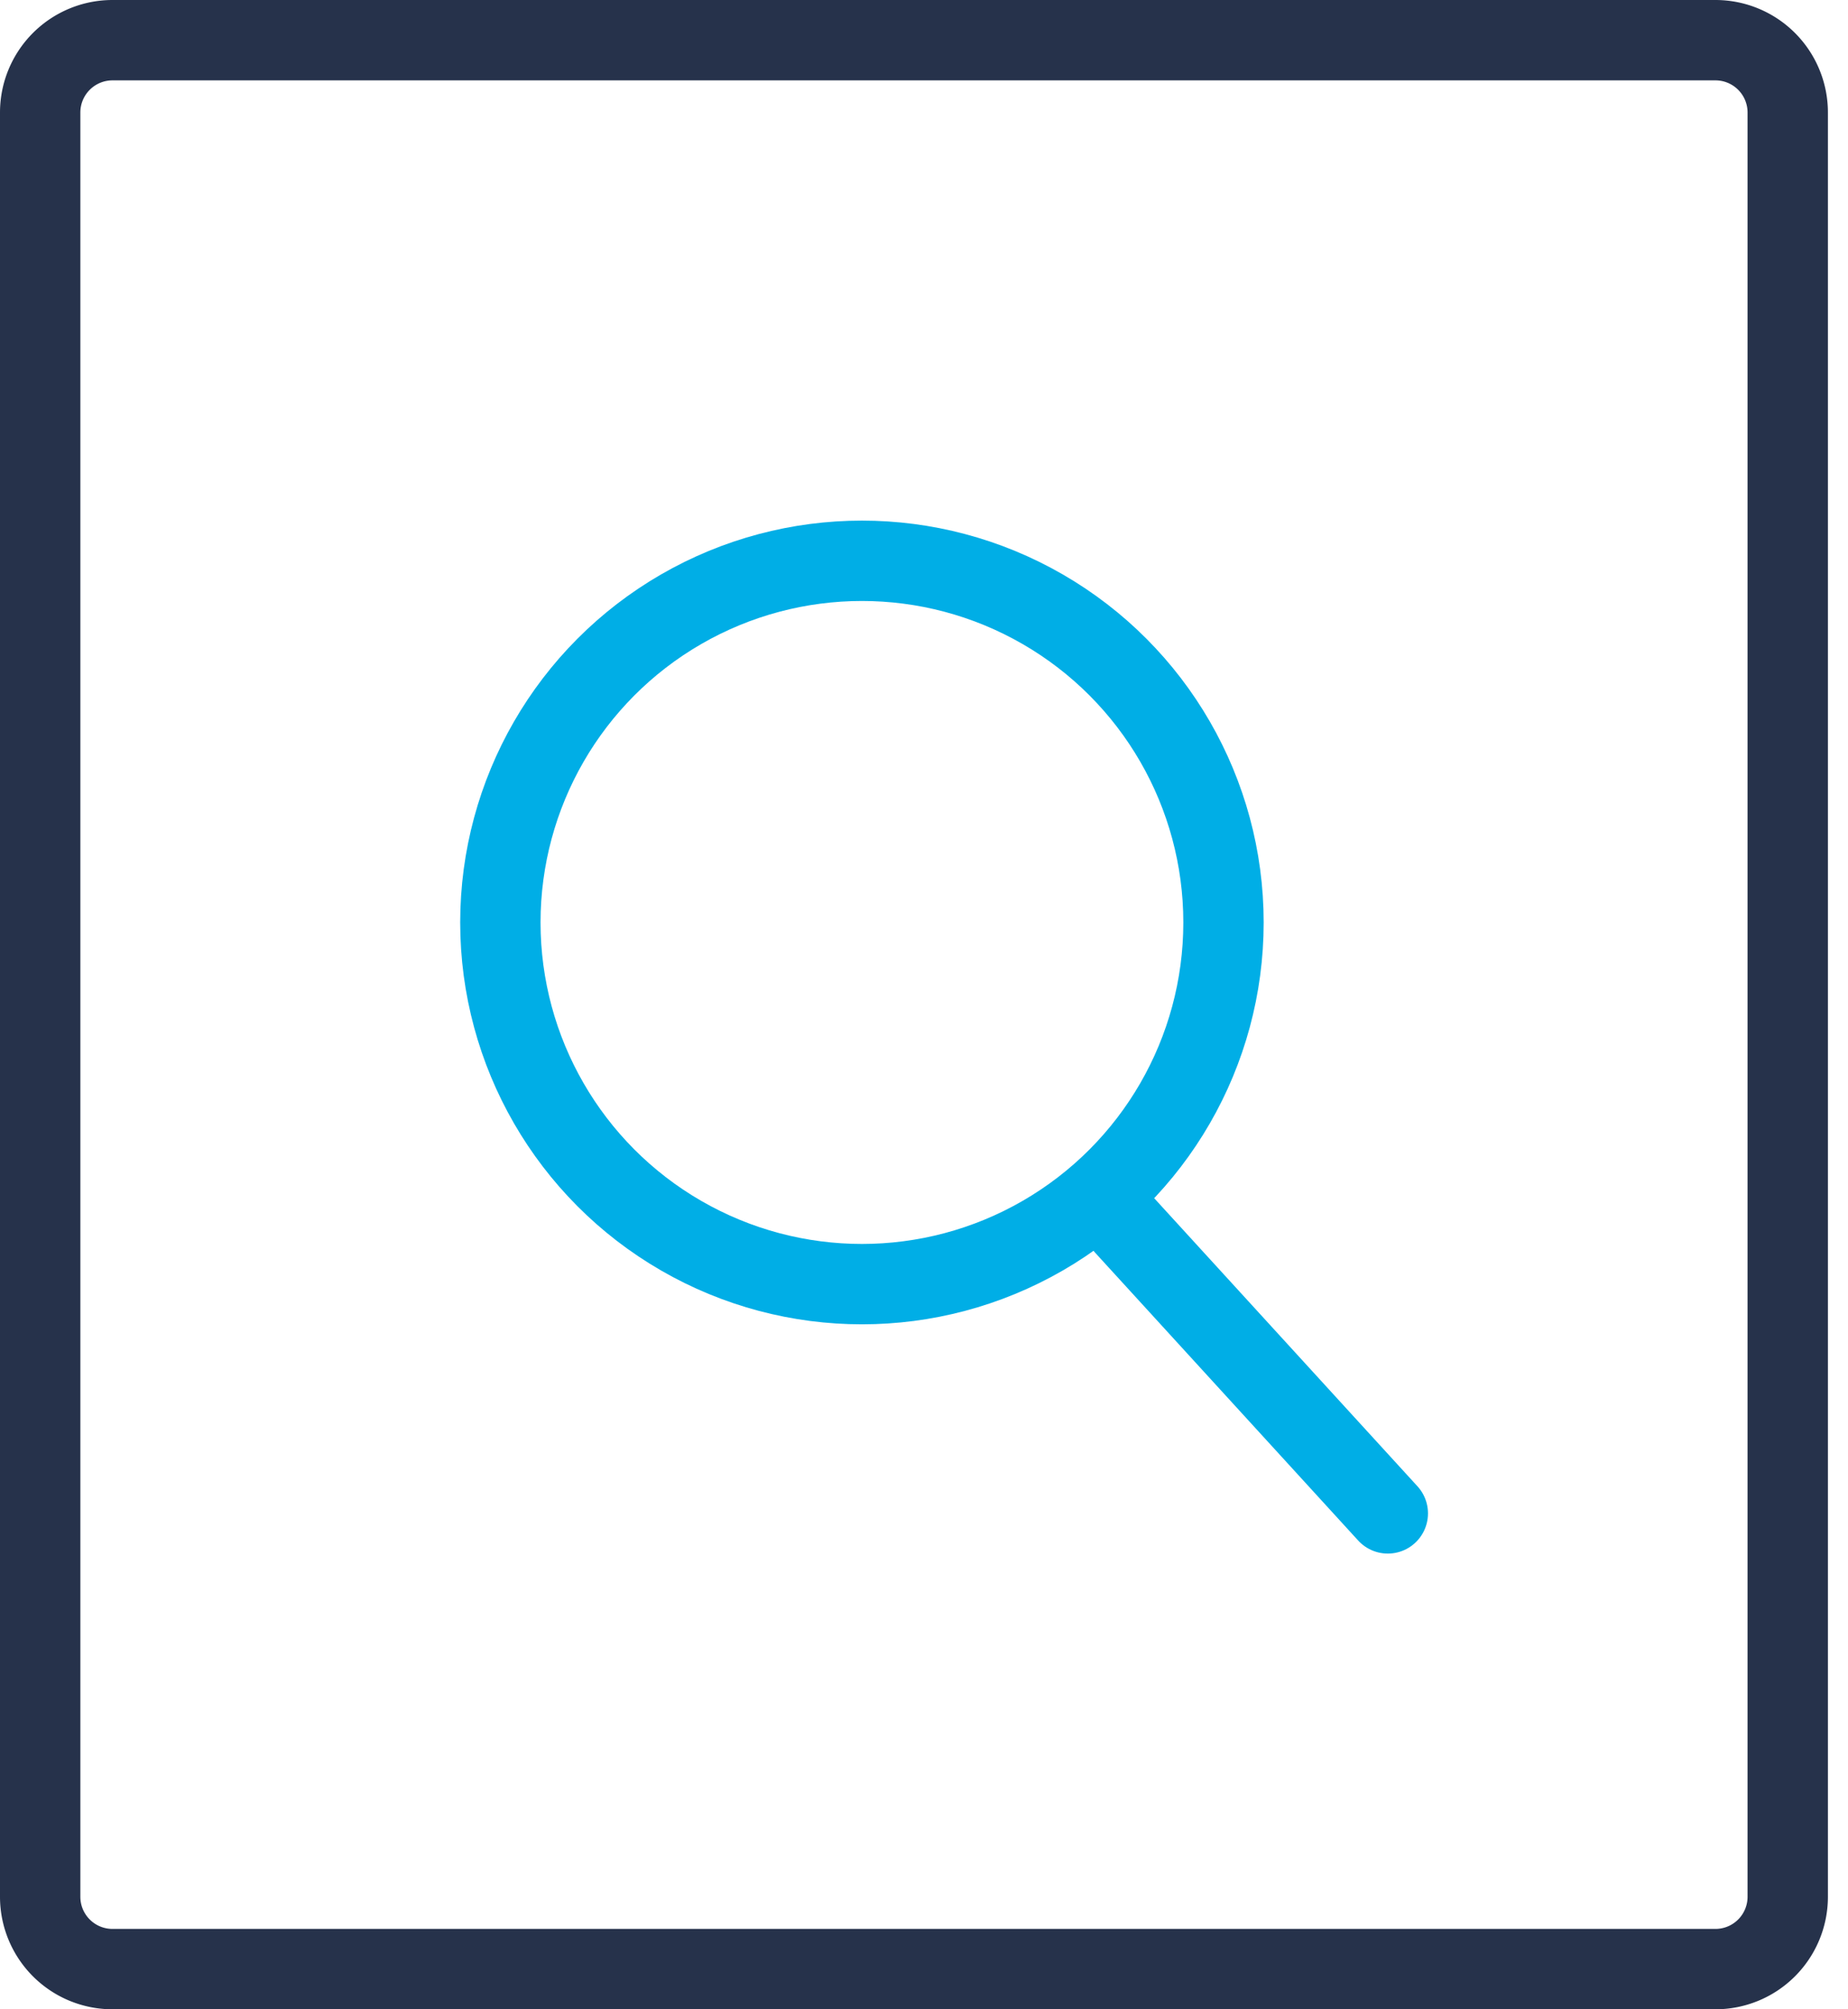 <svg xmlns="http://www.w3.org/2000/svg" width="46" height="50" viewBox="0 0 46 50">
    <g fill="none" fill-rule="evenodd" transform="translate(-14 -11)">
        <path d="M0 0h72v72H0z"/>
        <path stroke="#26324B" stroke-width="2" d="M16.8 12h39.9a1.8 1.8 0 0 1 1.8 1.8v44.4a1.8 1.8 0 0 1-1.8 1.8H16.8a1.8 1.8 0 0 1-1.8-1.8V13.8a1.8 1.8 0 0 1 1.8-1.8z"/>
        <circle cx="35.455" cy="33.955" r="9" stroke="#00AEE6" stroke-width="2"/>
        <path stroke="#00AEE6" stroke-linecap="round" stroke-width="2" d="M42 41.5l6.545 7.16"/>
    </g>
</svg>
